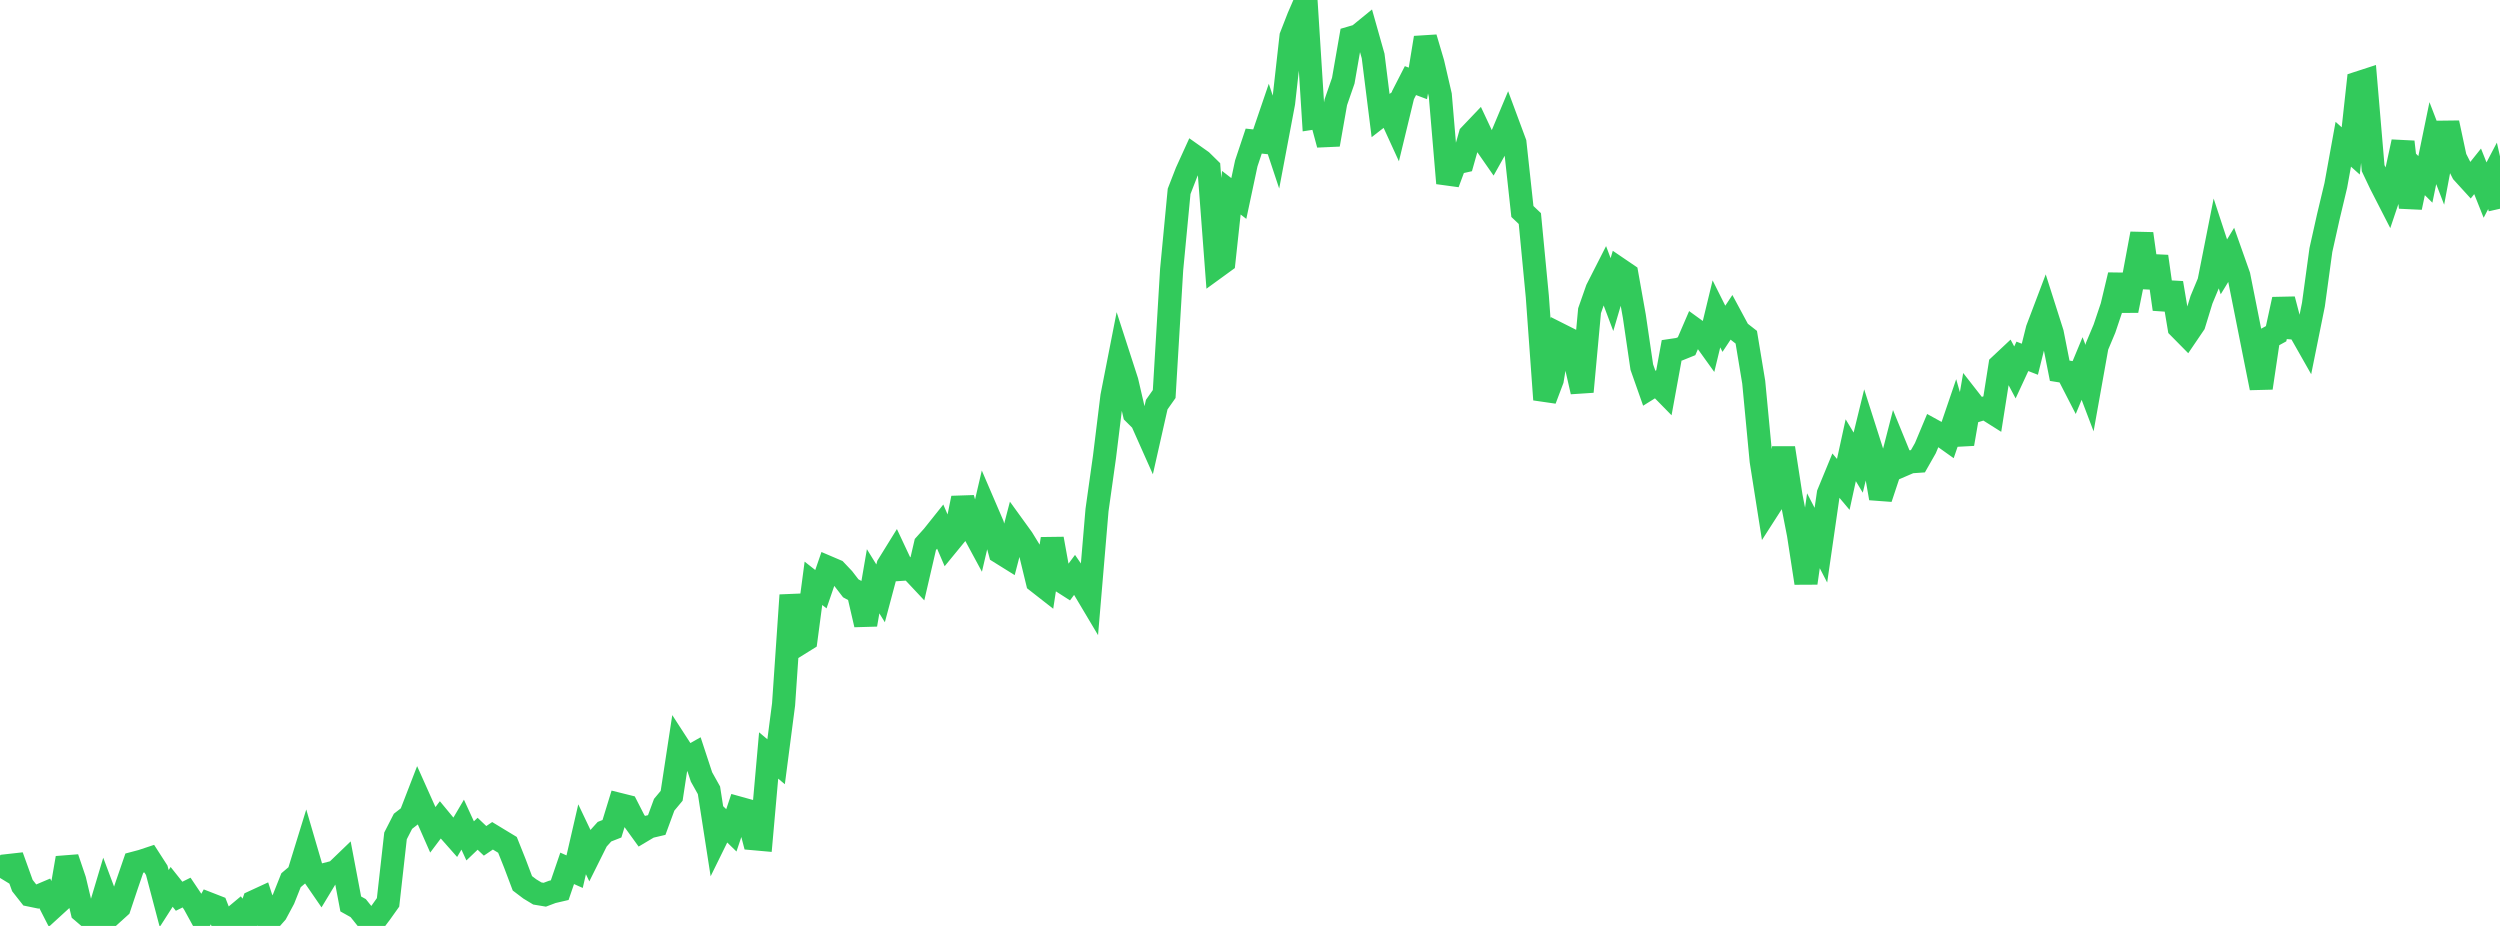 <?xml version="1.0" standalone="no"?>
<!DOCTYPE svg PUBLIC "-//W3C//DTD SVG 1.1//EN" "http://www.w3.org/Graphics/SVG/1.1/DTD/svg11.dtd">

<svg width="135" height="50" viewBox="0 0 135 50" preserveAspectRatio="none" 
  xmlns="http://www.w3.org/2000/svg"
  xmlns:xlink="http://www.w3.org/1999/xlink">


<polyline points="0.0, 47.408 0.403, 46.746 0.806, 46.701 1.209, 47.82 1.612, 48.332 2.015, 48.415 2.418, 48.244 2.821, 49.032 3.224, 48.664 3.627, 46.331 4.03, 47.521 4.433, 49.214 4.836, 49.557 5.239, 49.624 5.642, 48.275 6.045, 49.35 6.448, 48.986 6.851, 47.78 7.254, 46.609 7.657, 46.502 8.06, 46.368 8.463, 46.994 8.866, 48.521 9.269, 47.891 9.672, 48.398 10.075, 48.198 10.478, 48.798 10.881, 49.534 11.284, 48.808 11.687, 48.965 12.09, 50.0 12.493, 49.642 12.896, 49.306 13.299, 49.851 13.701, 48.696 14.104, 48.51 14.507, 49.752 14.91, 49.296 15.313, 48.545 15.716, 47.532 16.119, 47.19 16.522, 45.883 16.925, 47.26 17.328, 47.846 17.731, 47.179 18.134, 47.075 18.537, 46.687 18.94, 48.813 19.343, 49.038 19.746, 49.541 20.149, 49.828 20.552, 49.295 20.955, 48.728 21.358, 45.138 21.761, 44.35 22.164, 44.037 22.567, 42.995 22.97, 43.895 23.373, 44.81 23.776, 44.274 24.179, 44.761 24.582, 45.217 24.985, 44.531 25.388, 45.407 25.791, 45.023 26.194, 45.406 26.597, 45.133 27.0, 45.378 27.403, 45.622 27.806, 46.631 28.209, 47.699 28.612, 48.004 29.015, 48.248 29.418, 48.315 29.821, 48.163 30.224, 48.069 30.627, 46.891 31.03, 47.07 31.433, 45.321 31.836, 46.167 32.239, 45.358 32.642, 44.911 33.045, 44.753 33.448, 43.441 33.851, 43.542 34.254, 44.329 34.657, 44.886 35.06, 44.646 35.463, 44.551 35.866, 43.457 36.269, 42.973 36.672, 40.335 37.075, 40.957 37.478, 40.73 37.881, 41.955 38.284, 42.676 38.687, 45.266 39.09, 44.446 39.493, 44.839 39.896, 43.635 40.299, 43.747 40.701, 45.289 41.104, 45.325 41.507, 40.796 41.91, 41.135 42.313, 38.04 42.716, 32.14 43.119, 34.792 43.522, 34.541 43.925, 31.499 44.328, 31.817 44.731, 30.647 45.134, 30.819 45.537, 31.244 45.94, 31.768 46.343, 31.988 46.746, 33.731 47.149, 31.389 47.552, 32.041 47.955, 30.531 48.358, 29.879 48.761, 30.738 49.164, 30.711 49.567, 31.14 49.97, 29.402 50.373, 28.954 50.776, 28.449 51.179, 29.386 51.582, 28.894 51.985, 26.896 52.388, 28.38 52.791, 29.126 53.194, 27.4 53.597, 28.337 54.0, 29.826 54.403, 30.077 54.806, 28.53 55.209, 29.087 55.612, 29.745 56.015, 31.407 56.418, 31.722 56.821, 29.095 57.224, 31.323 57.627, 31.581 58.03, 31.04 58.433, 31.629 58.836, 32.306 59.239, 27.542 59.642, 24.676 60.045, 21.401 60.448, 19.346 60.851, 20.592 61.254, 22.331 61.657, 22.732 62.06, 23.637 62.463, 21.85 62.866, 21.278 63.269, 14.552 63.672, 10.334 64.075, 9.298 64.478, 8.413 64.881, 8.698 65.284, 9.094 65.687, 14.426 66.09, 14.133 66.493, 10.407 66.896, 10.718 67.299, 8.824 67.701, 7.619 68.104, 7.662 68.507, 6.481 68.91, 7.695 69.313, 5.561 69.716, 1.965 70.119, 0.931 70.522, 0.0 70.925, 6.372 71.328, 6.31 71.731, 7.808 72.134, 5.52 72.537, 4.357 72.94, 2.044 73.343, 1.926 73.746, 1.597 74.149, 3.023 74.552, 6.241 74.955, 5.928 75.358, 6.808 75.761, 5.14 76.164, 4.353 76.567, 4.504 76.97, 2.038 77.373, 3.401 77.776, 5.143 78.179, 9.892 78.582, 8.807 78.985, 8.717 79.388, 7.289 79.791, 6.866 80.194, 7.726 80.597, 8.305 81.0, 7.585 81.403, 6.625 81.806, 7.71 82.209, 11.42 82.612, 11.803 83.015, 16.008 83.418, 21.578 83.821, 20.511 84.224, 18.062 84.627, 18.265 85.03, 19.38 85.433, 21.153 85.836, 16.779 86.239, 15.628 86.642, 14.836 87.045, 15.908 87.448, 14.541 87.851, 14.815 88.254, 17.076 88.657, 19.822 89.06, 20.966 89.463, 20.715 89.866, 21.126 90.269, 18.919 90.672, 18.859 91.075, 18.696 91.478, 17.762 91.881, 18.054 92.284, 18.615 92.687, 16.949 93.09, 17.755 93.493, 17.146 93.896, 17.895 94.299, 18.21 94.701, 20.639 95.104, 24.886 95.507, 27.441 95.91, 26.813 96.313, 24.191 96.716, 26.798 97.119, 28.863 97.522, 31.484 97.925, 28.661 98.328, 29.44 98.731, 26.657 99.134, 25.679 99.537, 26.158 99.94, 24.312 100.343, 24.982 100.746, 23.331 101.149, 24.593 101.552, 26.906 101.955, 25.694 102.358, 24.126 102.761, 25.111 103.164, 24.937 103.567, 24.909 103.97, 24.2 104.373, 23.238 104.776, 23.46 105.179, 23.747 105.582, 22.565 105.985, 23.972 106.388, 21.638 106.791, 22.154 107.194, 22.03 107.597, 22.284 108.0, 19.731 108.403, 19.353 108.806, 20.111 109.209, 19.243 109.612, 19.399 110.015, 17.779 110.418, 16.716 110.821, 17.983 111.224, 20.021 111.627, 20.085 112.03, 20.87 112.433, 19.899 112.836, 20.959 113.239, 18.703 113.642, 17.743 114.045, 16.543 114.448, 14.853 114.851, 16.771 115.254, 14.781 115.657, 12.62 116.06, 15.522 116.463, 13.848 116.866, 16.697 117.269, 15.28 117.672, 17.685 118.075, 18.093 118.478, 17.499 118.881, 16.185 119.284, 15.218 119.687, 13.182 120.09, 14.41 120.493, 13.749 120.896, 14.888 121.299, 16.91 121.701, 18.934 122.104, 20.949 122.507, 18.241 122.91, 18.021 123.313, 16.166 123.716, 17.702 124.119, 17.733 124.522, 18.444 124.925, 16.449 125.328, 13.502 125.731, 11.699 126.134, 10.01 126.537, 7.789 126.94, 8.15 127.343, 4.478 127.746, 4.347 128.149, 9.081 128.552, 9.929 128.955, 10.715 129.358, 9.517 129.761, 7.661 130.164, 11.201 130.567, 9.285 130.97, 9.686 131.373, 7.728 131.776, 8.775 132.179, 6.634 132.582, 8.52 132.985, 9.314 133.388, 9.756 133.791, 9.252 134.194, 10.264 134.597, 9.495 135.0, 11.272" fill="none" stroke="#32ca5b" stroke-width="1.25"/>

</svg>